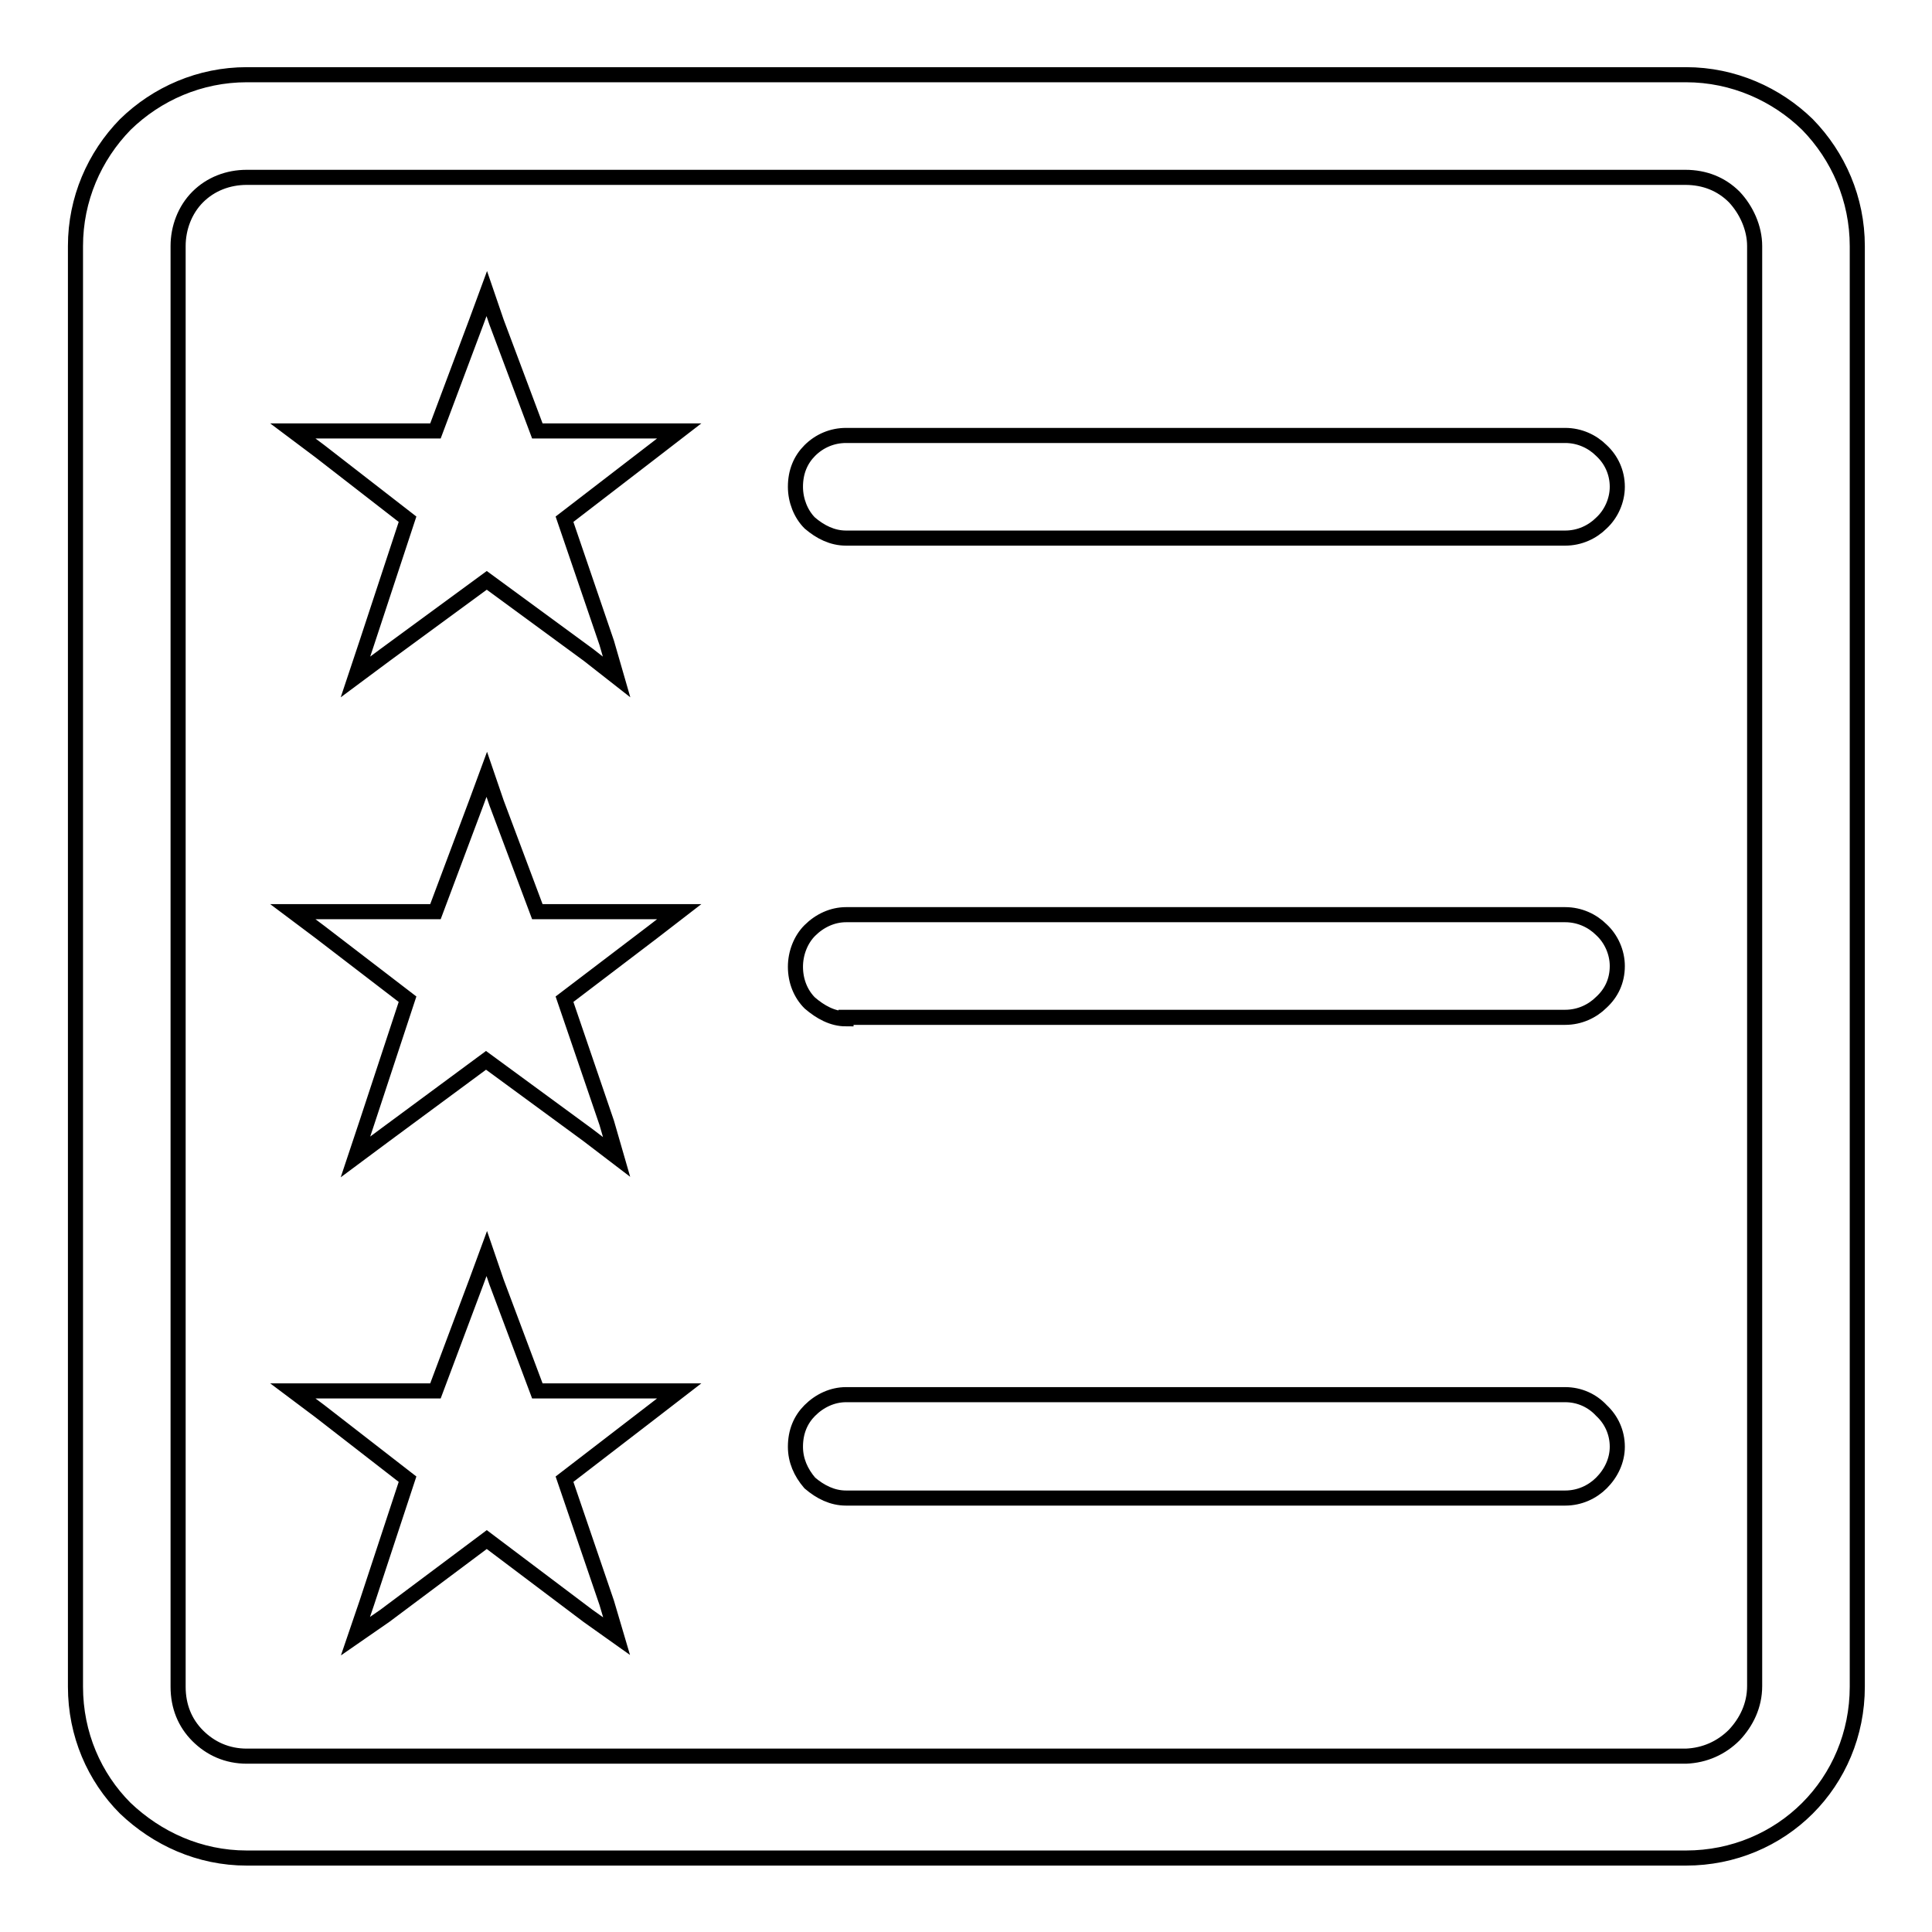 <?xml version="1.0" encoding="utf-8"?>
<!-- Svg Vector Icons : http://www.onlinewebfonts.com/icon -->
<!DOCTYPE svg PUBLIC "-//W3C//DTD SVG 1.1//EN" "http://www.w3.org/Graphics/SVG/1.1/DTD/svg11.dtd">
<svg version="1.1" xmlns="http://www.w3.org/2000/svg" xmlns:xlink="http://www.w3.org/1999/xlink" x="0px" y="0px" viewBox="0 0 256 256" enable-background="new 0 0 256 256" xml:space="preserve">
<g> <path stroke-width="2" fill-opacity="0" stroke="#000000"  d="M112.1,57.7h95.3l0,0c1.9,0,3.6,0.8,4.8,2l0,0c1.3,1.2,2.1,2.9,2.1,4.8c0,1.8-0.8,3.6-2.1,4.8l0,0 c-1.2,1.2-2.9,2-4.8,2l0,0h-95.3l0,0c-1.8,0-3.4-0.8-4.8-2l0,0c-1.2-1.2-1.9-3-1.9-4.8c0-2,0.7-3.6,1.9-4.8l0,0 C108.6,58.4,110.3,57.7,112.1,57.7L112.1,57.7z M229.8,229.9c1.6-1.7,2.7-3.9,2.7-6.5V32.6c0-2.4-1.1-4.8-2.7-6.5 c-1.7-1.7-3.9-2.6-6.5-2.6l0,0H32.7l0,0c-2.5,0-4.8,0.9-6.5,2.6s-2.6,4.1-2.6,6.5l0,0v190.9l0,0c0,2.6,0.9,4.8,2.6,6.5 s3.9,2.7,6.5,2.7l0,0h190.7l0,0C225.9,232.6,228.1,231.6,229.8,229.9L229.8,229.9z M32.7,9.9h190.7l0,0c6.3,0,12,2.6,16.1,6.6l0,0 c4.1,4.2,6.6,9.9,6.6,16.1l0,0v190.9l0,0c0,6.3-2.5,12-6.6,16.1c-4.1,4.1-9.8,6.6-16.1,6.6H32.7c-6.3,0-11.9-2.6-16.1-6.6l0,0 c-4.1-4.1-6.6-9.8-6.6-16.1V32.6c0-6.2,2.5-11.9,6.6-16.1C20.8,12.4,26.5,9.9,32.7,9.9L32.7,9.9z M112.1,121.2h95.3l0,0 c1.9,0,3.6,0.8,4.8,2l0,0c1.3,1.2,2.1,3,2.1,4.8c0,2-0.8,3.6-2.1,4.8c-1.2,1.2-2.9,2-4.8,2l0,0h-95.3v0.2c-1.8,0-3.4-0.9-4.8-2.1 c-1.2-1.2-1.9-2.9-1.9-4.8c0-1.8,0.7-3.6,1.9-4.8l0,0C108.6,122,110.3,121.2,112.1,121.2L112.1,121.2z M65.8,169.9l5.4,14.4h14.4 H90l-3.5,2.7l-11.7,9l5.6,16.4l1.3,4.4l-3.8-2.7L64.5,204L51,214.1l-3.9,2.7l1.5-4.4l5.4-16.4l-11.6-9l-3.6-2.7h4.5h14.4l5.4-14.4 l1.4-3.8L65.8,169.9z M57.7,120.8l5.4-14.4l1.4-3.8l1.3,3.8l5.4,14.4h14.4H90l-3.5,2.7l-11.7,8.9l5.6,16.4l1.3,4.5l-3.8-2.9 l-13.5-9.9L51,150.4l-3.9,2.9l1.5-4.5l5.4-16.4l-11.6-8.9l-3.6-2.7h4.5H57.7z M57.7,57.1l5.4-14.4l1.4-3.8l1.3,3.8l5.4,14.4h14.4 H90l-3.5,2.7l-11.7,9l5.6,16.4l1.3,4.5L78,86.8l-13.5-9.9L51,86.8l-3.9,2.9l1.5-4.5L54,68.8l-11.6-9l-3.6-2.7h4.5H57.7z  M112.1,184.8h95.3l0,0c1.9,0,3.6,0.8,4.8,2.1c1.3,1.2,2.1,2.9,2.1,4.8c0,1.8-0.8,3.5-2.1,4.8l0,0c-1.2,1.2-2.9,2-4.8,2l0,0h-95.3 l0,0c-1.8,0-3.4-0.8-4.8-2c-1.2-1.4-1.9-3-1.9-4.8c0-2,0.7-3.6,1.9-4.8C108.6,185.6,110.3,184.8,112.1,184.8L112.1,184.8z"/></g>
</svg>